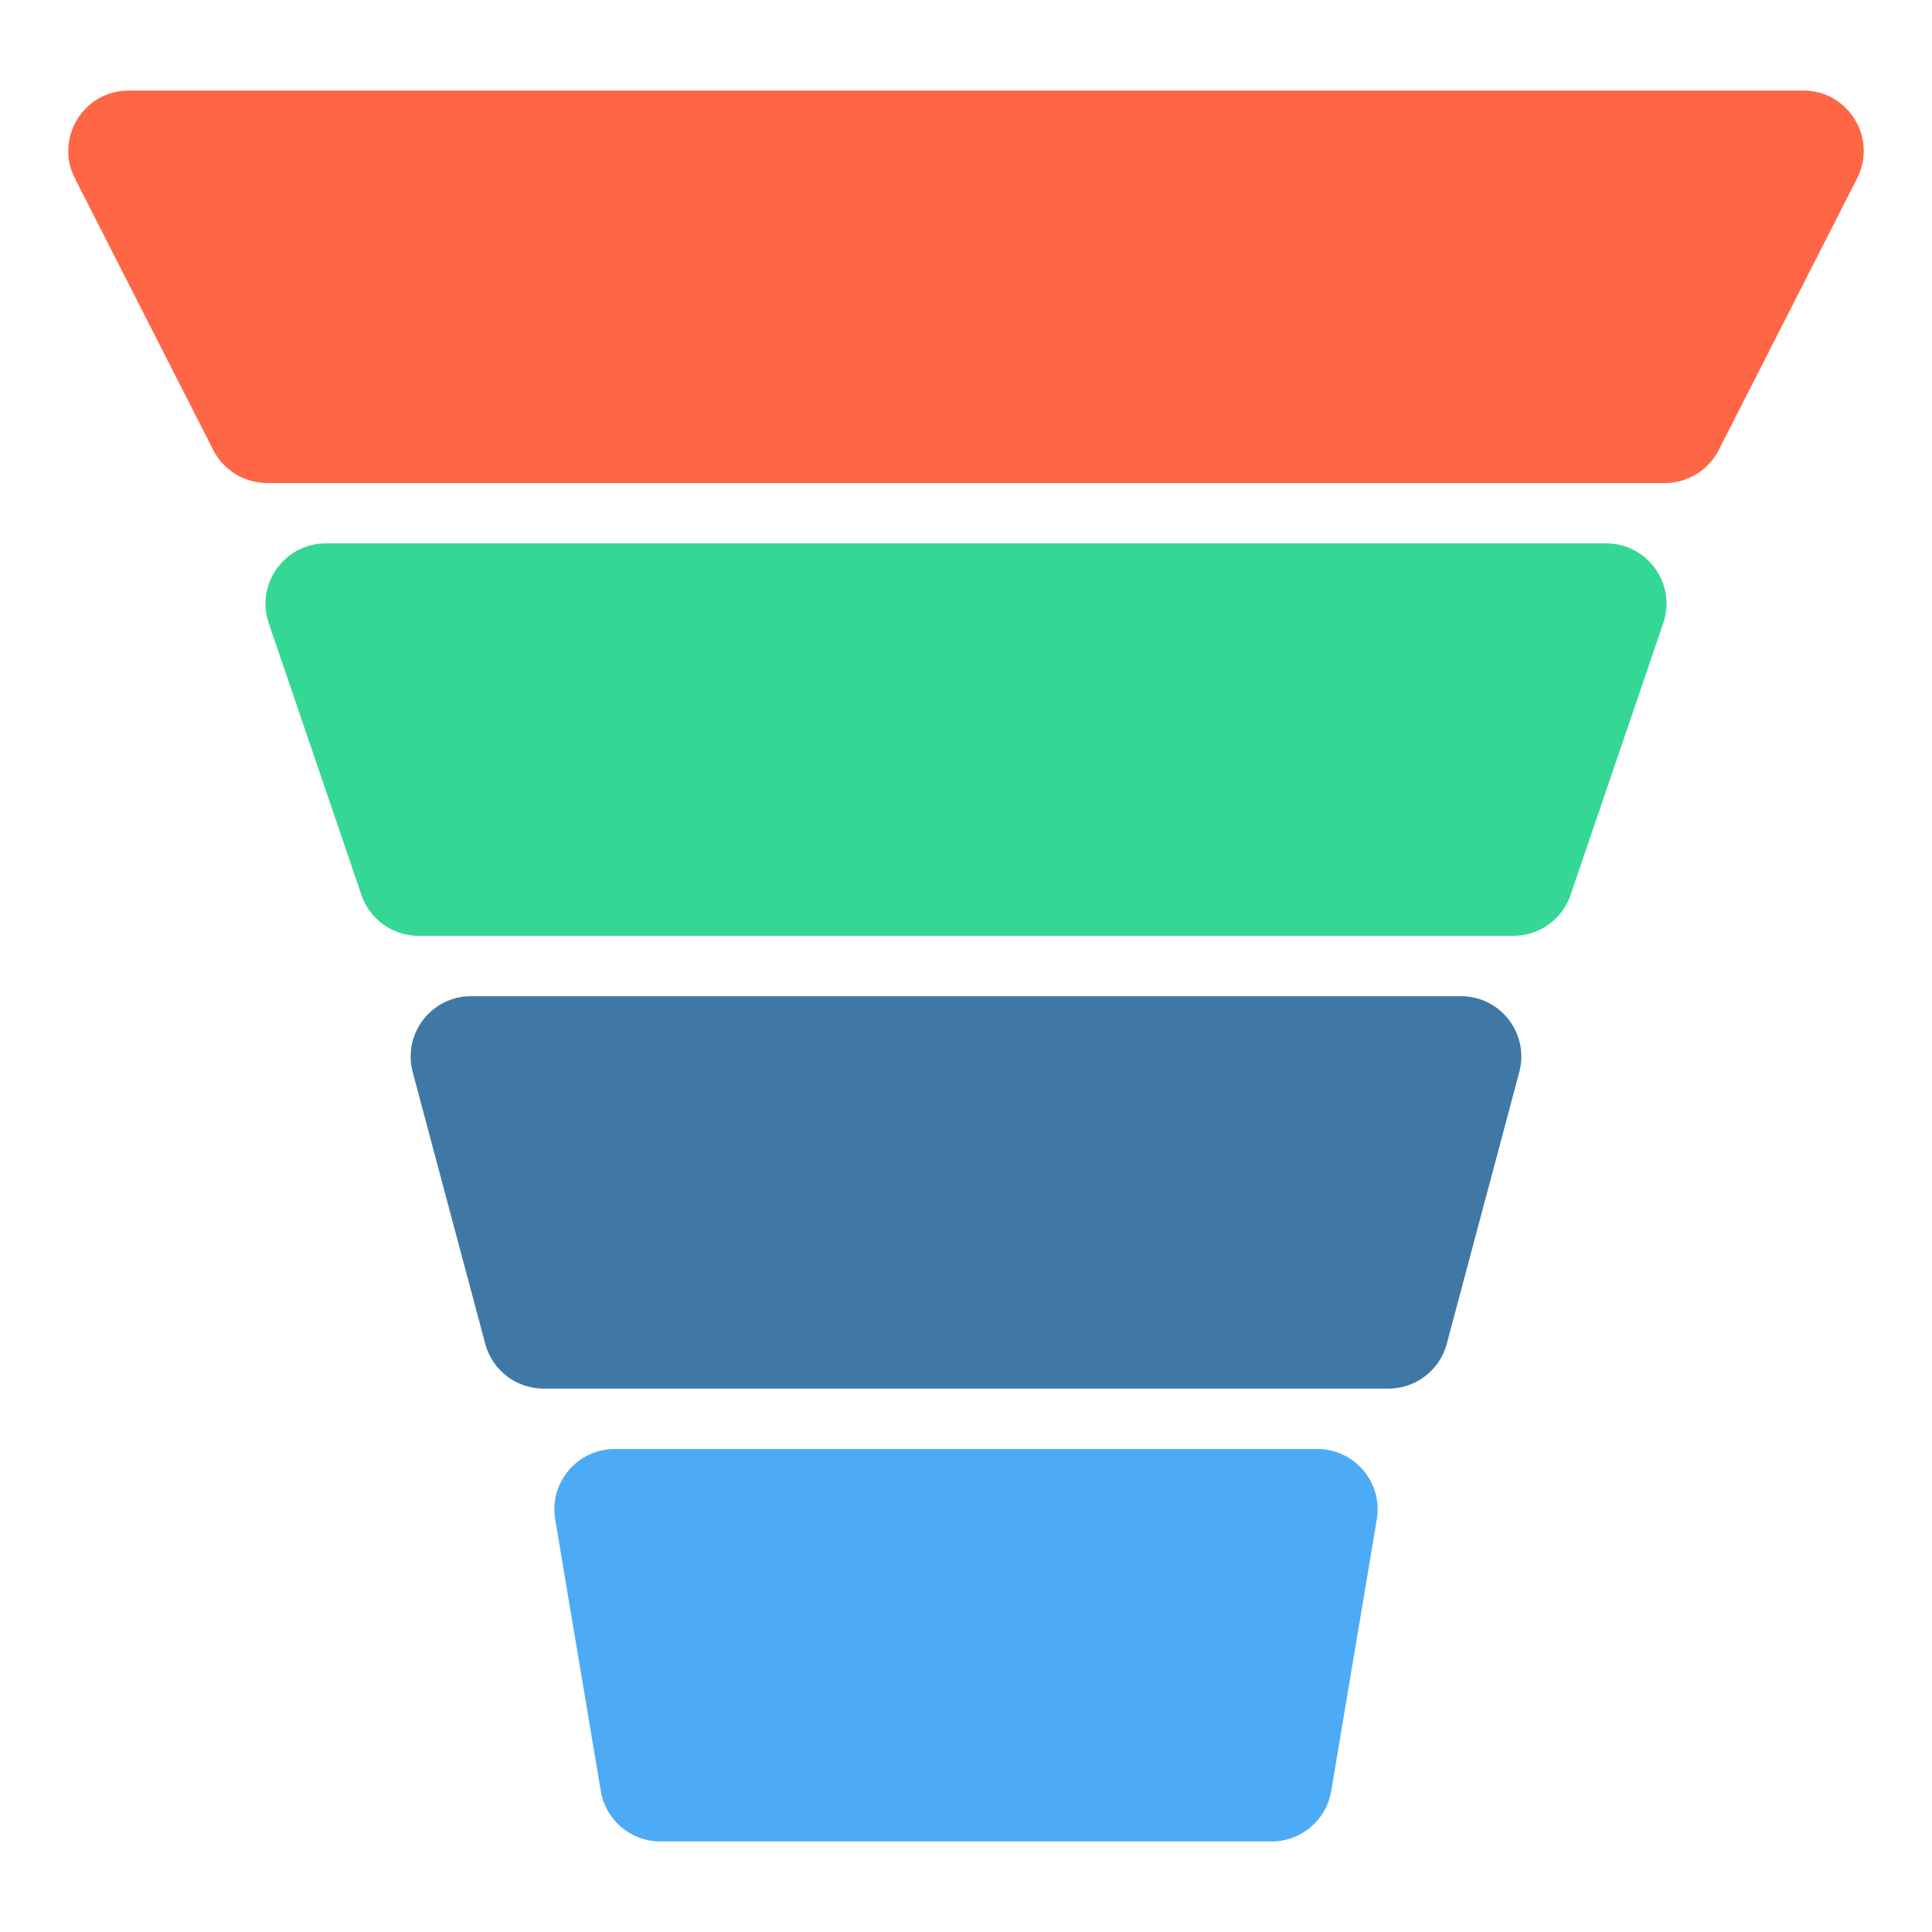 <svg width="64" height="64" viewBox="0 0 64 64" fill="none" xmlns="http://www.w3.org/2000/svg">
<path d="M2.481 5.908C1.803 4.577 2.77 3 4.263 3H59.737C61.23 3 62.197 4.577 61.519 5.908L56.936 14.908C56.594 15.578 55.906 16 55.153 16H8.847C8.094 16 7.406 15.578 7.064 14.908L2.481 5.908Z" fill="#FF6646"/>
<path opacity="0.8" d="M8.903 20.646C8.46 19.348 9.424 18 10.795 18H53.205C54.576 18 55.54 19.348 55.097 20.646L52.027 29.646C51.751 30.456 50.99 31 50.134 31H13.866C13.01 31 12.249 30.456 11.973 29.646L8.903 20.646Z" fill="#02CE79"/>
<path opacity="0.8" d="M13.672 35.516C13.333 34.246 14.29 33 15.604 33H48.396C49.71 33 50.667 34.246 50.328 35.516L47.926 44.516C47.692 45.391 46.899 46 45.993 46H18.007C17.101 46 16.308 45.391 16.074 44.516L13.672 35.516Z" fill="#10578F"/>
<path opacity="0.8" d="M18.391 50.331C18.186 49.111 19.127 48 20.364 48H43.636C44.873 48 45.813 49.111 45.609 50.331L44.098 59.331C43.937 60.294 43.103 61 42.126 61H21.874C20.897 61 20.063 60.294 19.902 59.331L18.391 50.331Z" fill="#2196F3"/>
</svg>
